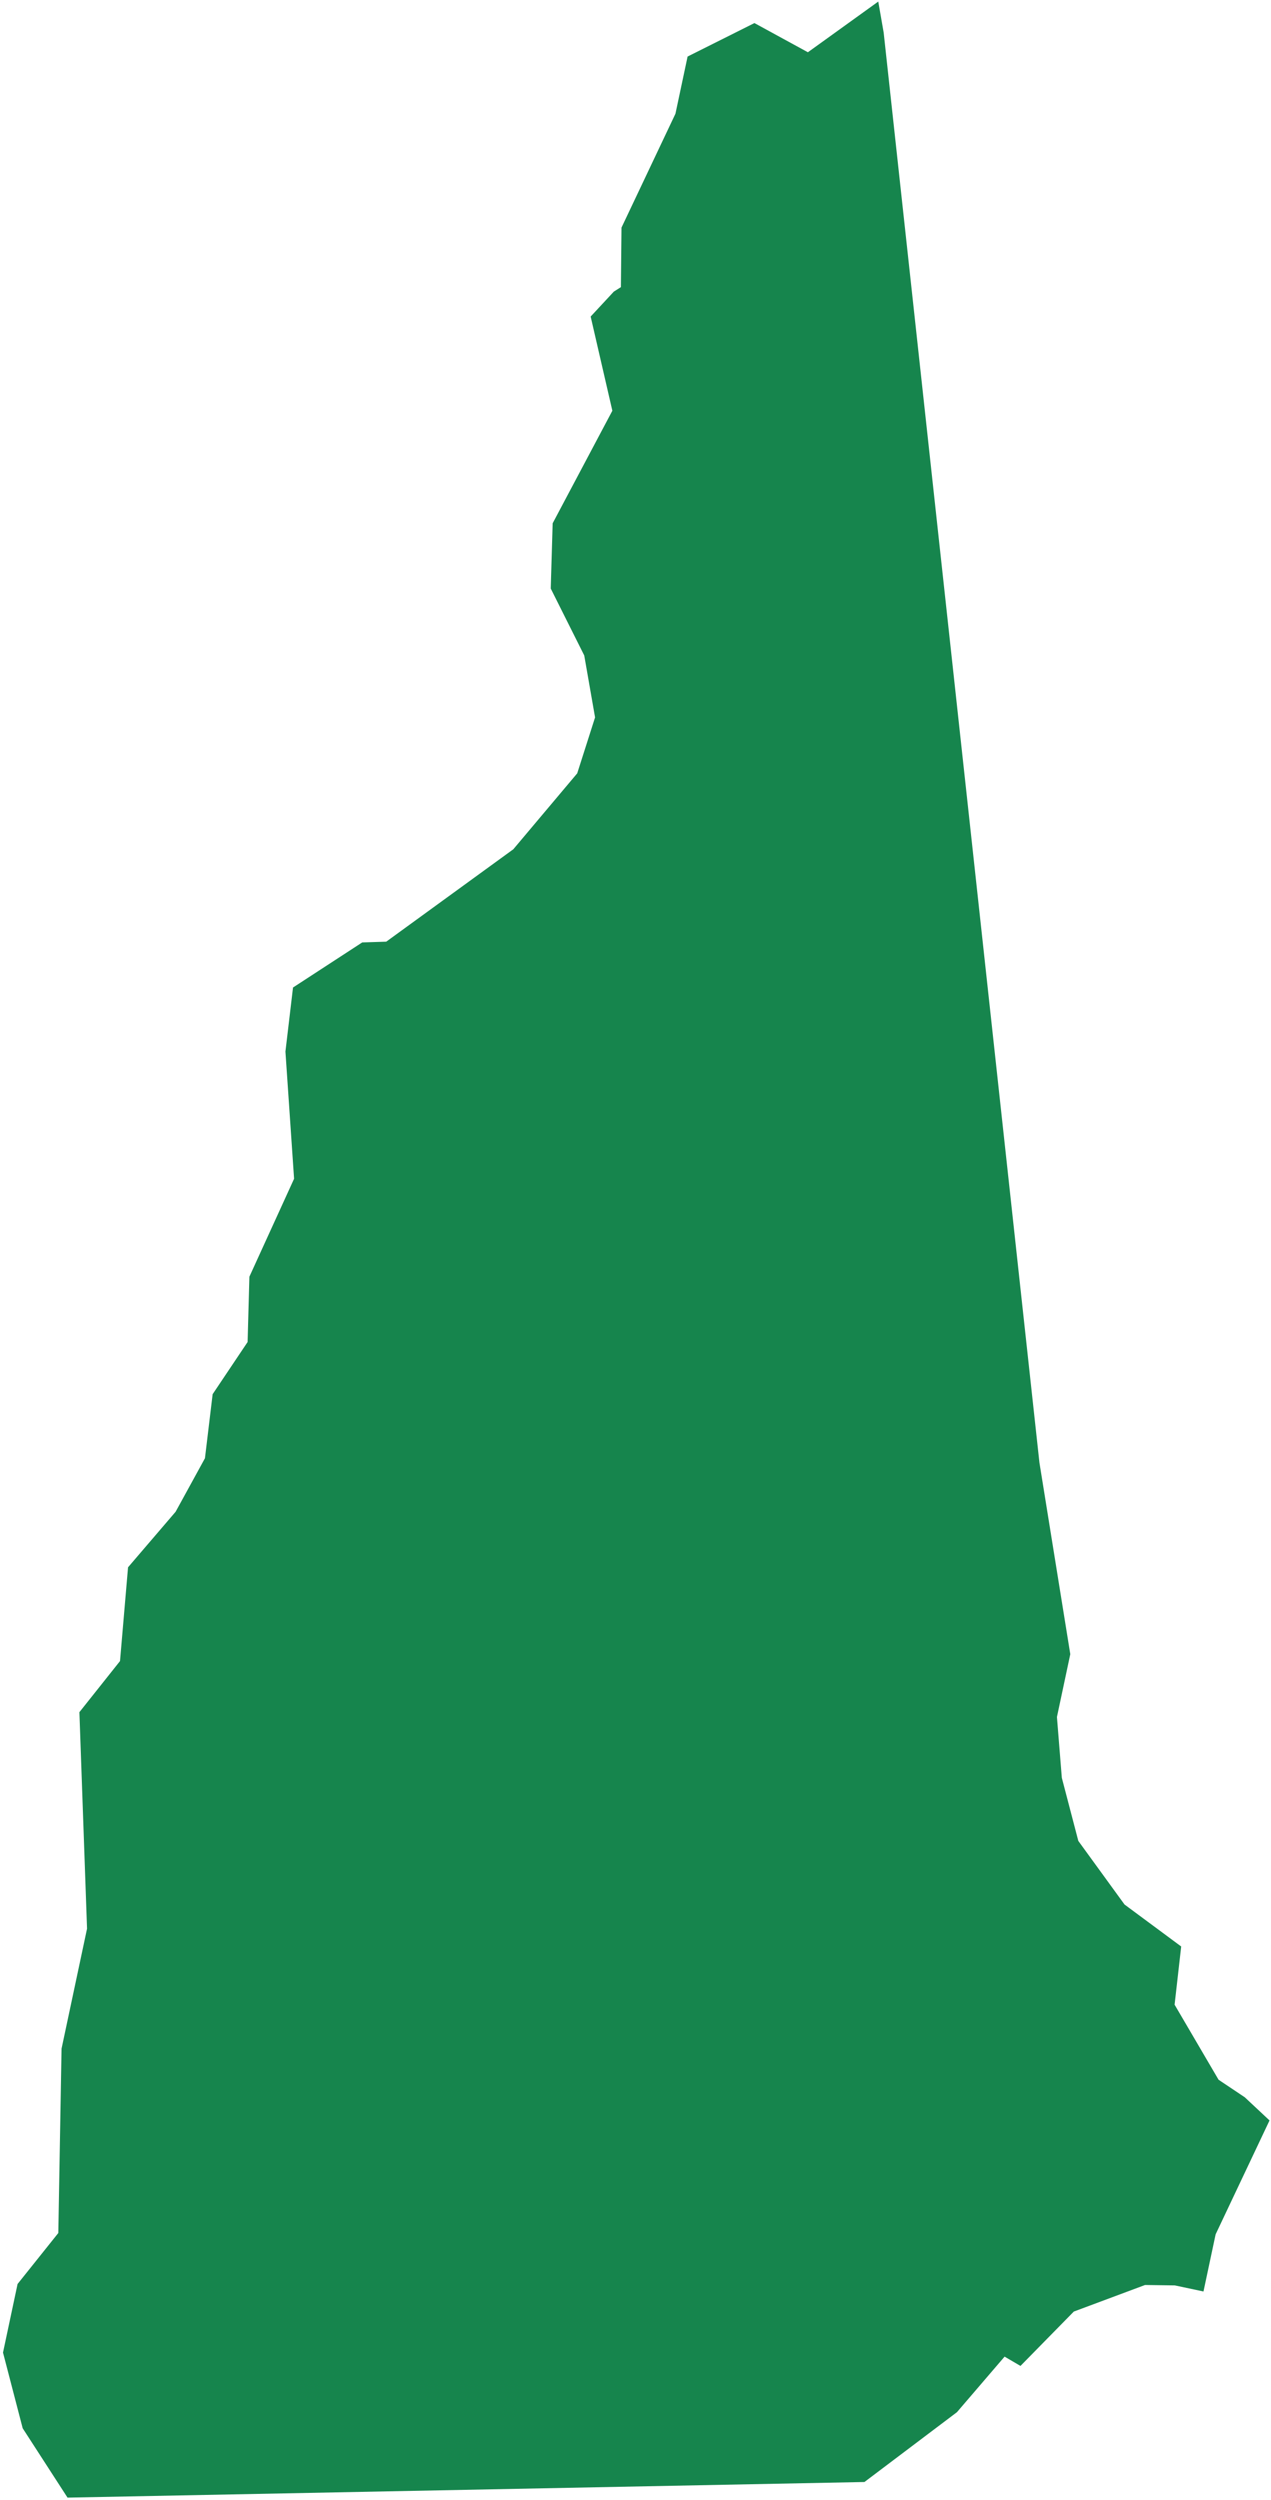 <?xml version="1.0" encoding="UTF-8"?>
<svg width="266px" height="523px" viewBox="0 0 266 523" version="1.1" xmlns="http://www.w3.org/2000/svg" xmlns:xlink="http://www.w3.org/1999/xlink">
    <title>Fill 196 Copy</title>
    <g id="Page-1" stroke="none" stroke-width="1" fill="none" fill-rule="evenodd">
        <polyline id="Fill-196-Copy" fill="#16854D" transform="translate(167.694, 276) rotate(12) translate(-167.694, -276) " points="292.307 415.856 286.185 413.412 273.92 399.966 272.739 387.773 259.314 381.651 247.09 370.65 240.968 358.457 237.322 346.223 237.322 332.788 222.674 294.936 128.594 9.112 126.139 3 113.936 16.436 101.723 12.789 89.499 22.547 89.499 34.771 83.408 60.42 85.874 72.633 84.62 73.855 80.963 79.967 89.499 98.292 82.175 123.92 84.62 137.356 94.389 149.59 99.299 161.792 98.076 174.016 88.298 192.331 66.305 216.767 61.416 217.969 49.213 230.203 50.446 243.639 57.749 269.287 52.86 291.269 55.335 304.715 50.446 316.908 51.658 330.353 47.98 342.577 40.657 356.013 43.091 375.55 37 387.773 47.98 431.737 47.98 457.396 55.335 495.258 49.213 507.461 49.213 522.129 56.537 536.766 68.729 549 231.189 511.128 247.09 492.813 254.424 479.377 258.081 480.589 266.637 467.144 280.063 458.608 286.185 457.396 292.307 457.396 292.307 445.172 298.388 419.523 292.307 415.856"></polyline>
    </g>
</svg>